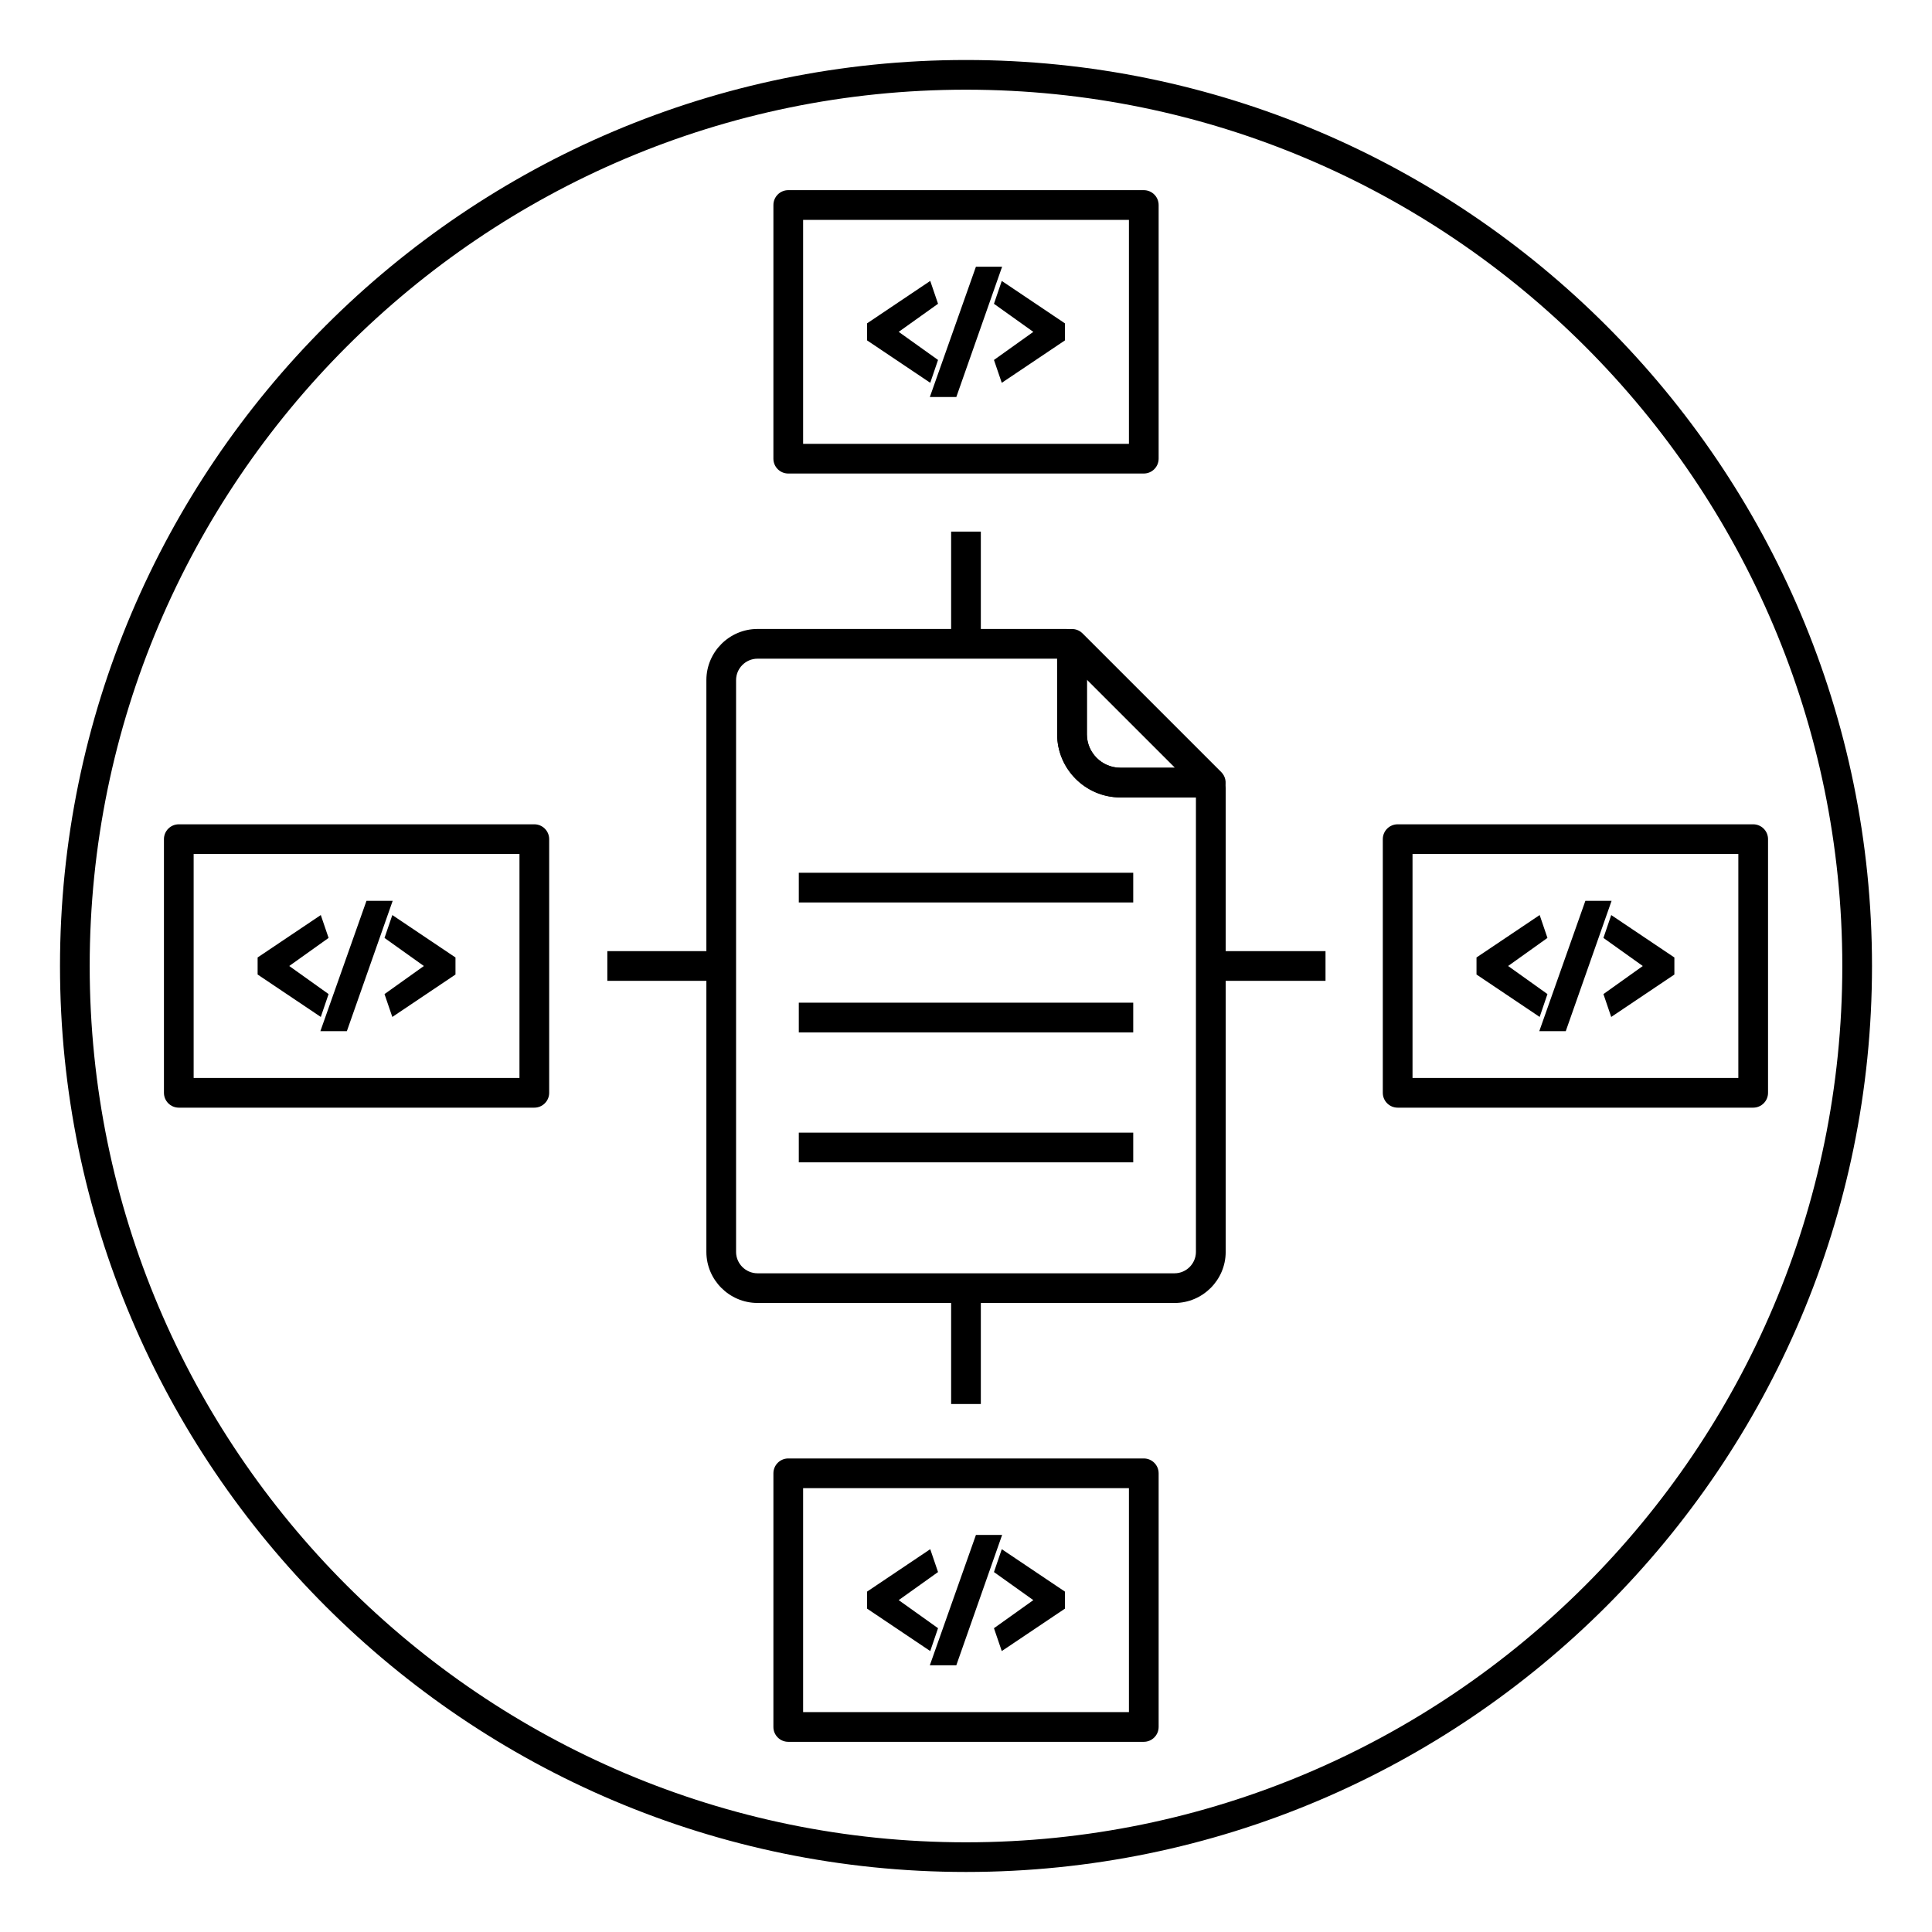 <?xml version="1.0" encoding="UTF-8"?>
<!-- Uploaded to: SVG Repo, www.svgrepo.com, Generator: SVG Repo Mixer Tools -->
<svg fill="#000000" width="800px" height="800px" version="1.1" viewBox="144 144 512 512" xmlns="http://www.w3.org/2000/svg">
 <g>
  <path d="m400 640.09c-132.39 0-240.1-107.7-240.1-240.09 0-132.39 107.7-240.1 240.1-240.1 132.39 0 240.1 107.7 240.1 240.1-0.004 132.39-107.71 240.09-240.1 240.09zm0-472.32c-128.05 0-232.23 104.18-232.23 232.23s104.18 232.23 232.23 232.23 232.23-104.18 232.23-232.23c-0.004-128.05-104.18-232.23-232.23-232.23z"/>
  <path d="m304.95 396.06h30.395v7.871h-30.395z"/>
  <path d="m464.88 396.06h30.395v7.871h-30.395z"/>
  <path d="m396.06 284.88h7.871v26.891h-7.871z"/>
  <path d="m396.06 485.71h7.871v30.367h-7.871z"/>
  <path d="m344.72 489.3c-7.434-0.027-13.496-6.082-13.523-13.496v-151.61c0.027-7.43 6.09-13.484 13.512-13.512h81.898c2.996 0 5.434 2.434 5.434 5.43v22.52c0.012 4.844 3.984 8.812 8.855 8.824h22.492c2.996 0 5.434 2.438 5.434 5.434v122.92c-0.027 7.414-6.09 13.469-13.512 13.496l-110.59-0.008zm0-170.74c-3.098 0.012-5.641 2.547-5.652 5.656v151.58c0.012 3.09 2.555 5.629 5.664 5.641h110.55c3.098-0.012 5.641-2.547 5.652-5.656v-120.46h-20.062c-9.195-0.027-16.688-7.512-16.715-16.684l-0.004-20.082zm120.15 157.23h0.039z"/>
  <path d="m464.87 355.33h-23.996c-9.195-0.027-16.688-7.512-16.715-16.684l-0.004-24.02c0-1.59 0.961-3.031 2.43-3.637 1.477-0.609 3.164-0.273 4.289 0.855l36.777 36.77c1.125 1.125 1.465 2.816 0.855 4.289-0.609 1.465-2.043 2.426-3.637 2.426zm-32.836-31.199v14.508c0.012 4.844 3.984 8.812 8.855 8.824h14.484z"/>
  <path d="m355.69 375.29h88.629v7.871h-88.629z"/>
  <path d="m355.69 409.72h88.629v7.871h-88.629z"/>
  <path d="m355.69 444.16h88.629v7.871h-88.629z"/>
  <path d="m285.6 437.54h-94.215c-2.172 0-3.938-1.758-3.938-3.938v-67.215c0-2.176 1.762-3.938 3.938-3.938h94.215c2.172 0 3.938 1.758 3.938 3.938v67.219c0 2.176-1.766 3.934-3.938 3.934zm-90.281-7.871h86.344l0.004-59.348h-86.348z"/>
  <path d="m231.08 407.44-10.43-7.441 10.43-7.441-2.066-6.062-16.742 11.242v4.519l16.742 11.242z"/>
  <path d="m241.12 382.73-12.215 34.535h7.019l12.141-34.535z"/>
  <path d="m247.97 386.5-2.07 6.062 10.434 7.441-10.434 7.441 2.07 6.059 16.738-11.242v-4.519z"/>
  <path d="m447.11 269.49h-94.215c-2.172 0-3.938-1.758-3.938-3.938l0.004-67.219c0-2.176 1.762-3.938 3.938-3.938h94.215c2.172 0 3.938 1.758 3.938 3.938v67.219c-0.008 2.18-1.766 3.938-3.941 3.938zm-90.277-7.871h86.344v-59.348h-86.344z"/>
  <path d="m392.59 239.39-10.426-7.445 10.426-7.441-2.066-6.059-16.738 11.242v4.519l16.738 11.238z"/>
  <path d="m402.63 214.68-12.215 34.535h7.019l12.137-34.535z"/>
  <path d="m409.48 218.45-2.07 6.059 10.43 7.441-10.43 7.445 2.07 6.055 16.734-11.238v-4.519z"/>
  <path d="m608.61 437.54h-94.215c-2.172 0-3.938-1.758-3.938-3.938v-67.215c0-2.176 1.762-3.938 3.938-3.938h94.215c2.172 0 3.938 1.758 3.938 3.938v67.219c0 2.176-1.762 3.934-3.938 3.934zm-90.277-7.871h86.344v-59.348h-86.344z"/>
  <path d="m554.09 407.44-10.422-7.441 10.422-7.441-2.062-6.062-16.738 11.242v4.519l16.738 11.242z"/>
  <path d="m564.14 382.73-12.211 34.535h7.016l12.141-34.535z"/>
  <path d="m570.99 386.5-2.066 6.062 10.43 7.441-10.43 7.441 2.066 6.059 16.738-11.242v-4.519z"/>
  <path d="m447.11 605.6h-94.215c-2.172 0-3.938-1.758-3.938-3.938l0.004-67.219c0-2.176 1.762-3.938 3.938-3.938h94.215c2.172 0 3.938 1.758 3.938 3.938v67.219c-0.008 2.176-1.766 3.938-3.941 3.938zm-90.277-7.875h86.344v-59.348h-86.344z"/>
  <path d="m392.59 575.49-10.426-7.441 10.426-7.438-2.066-6.062-16.738 11.242v4.516l16.738 11.242z"/>
  <path d="m402.63 550.78-12.215 34.535h7.019l12.137-34.535z"/>
  <path d="m409.48 554.55-2.07 6.062 10.43 7.438-10.43 7.441 2.07 6.059 16.734-11.242v-4.516z"/>
 </g>
</svg>